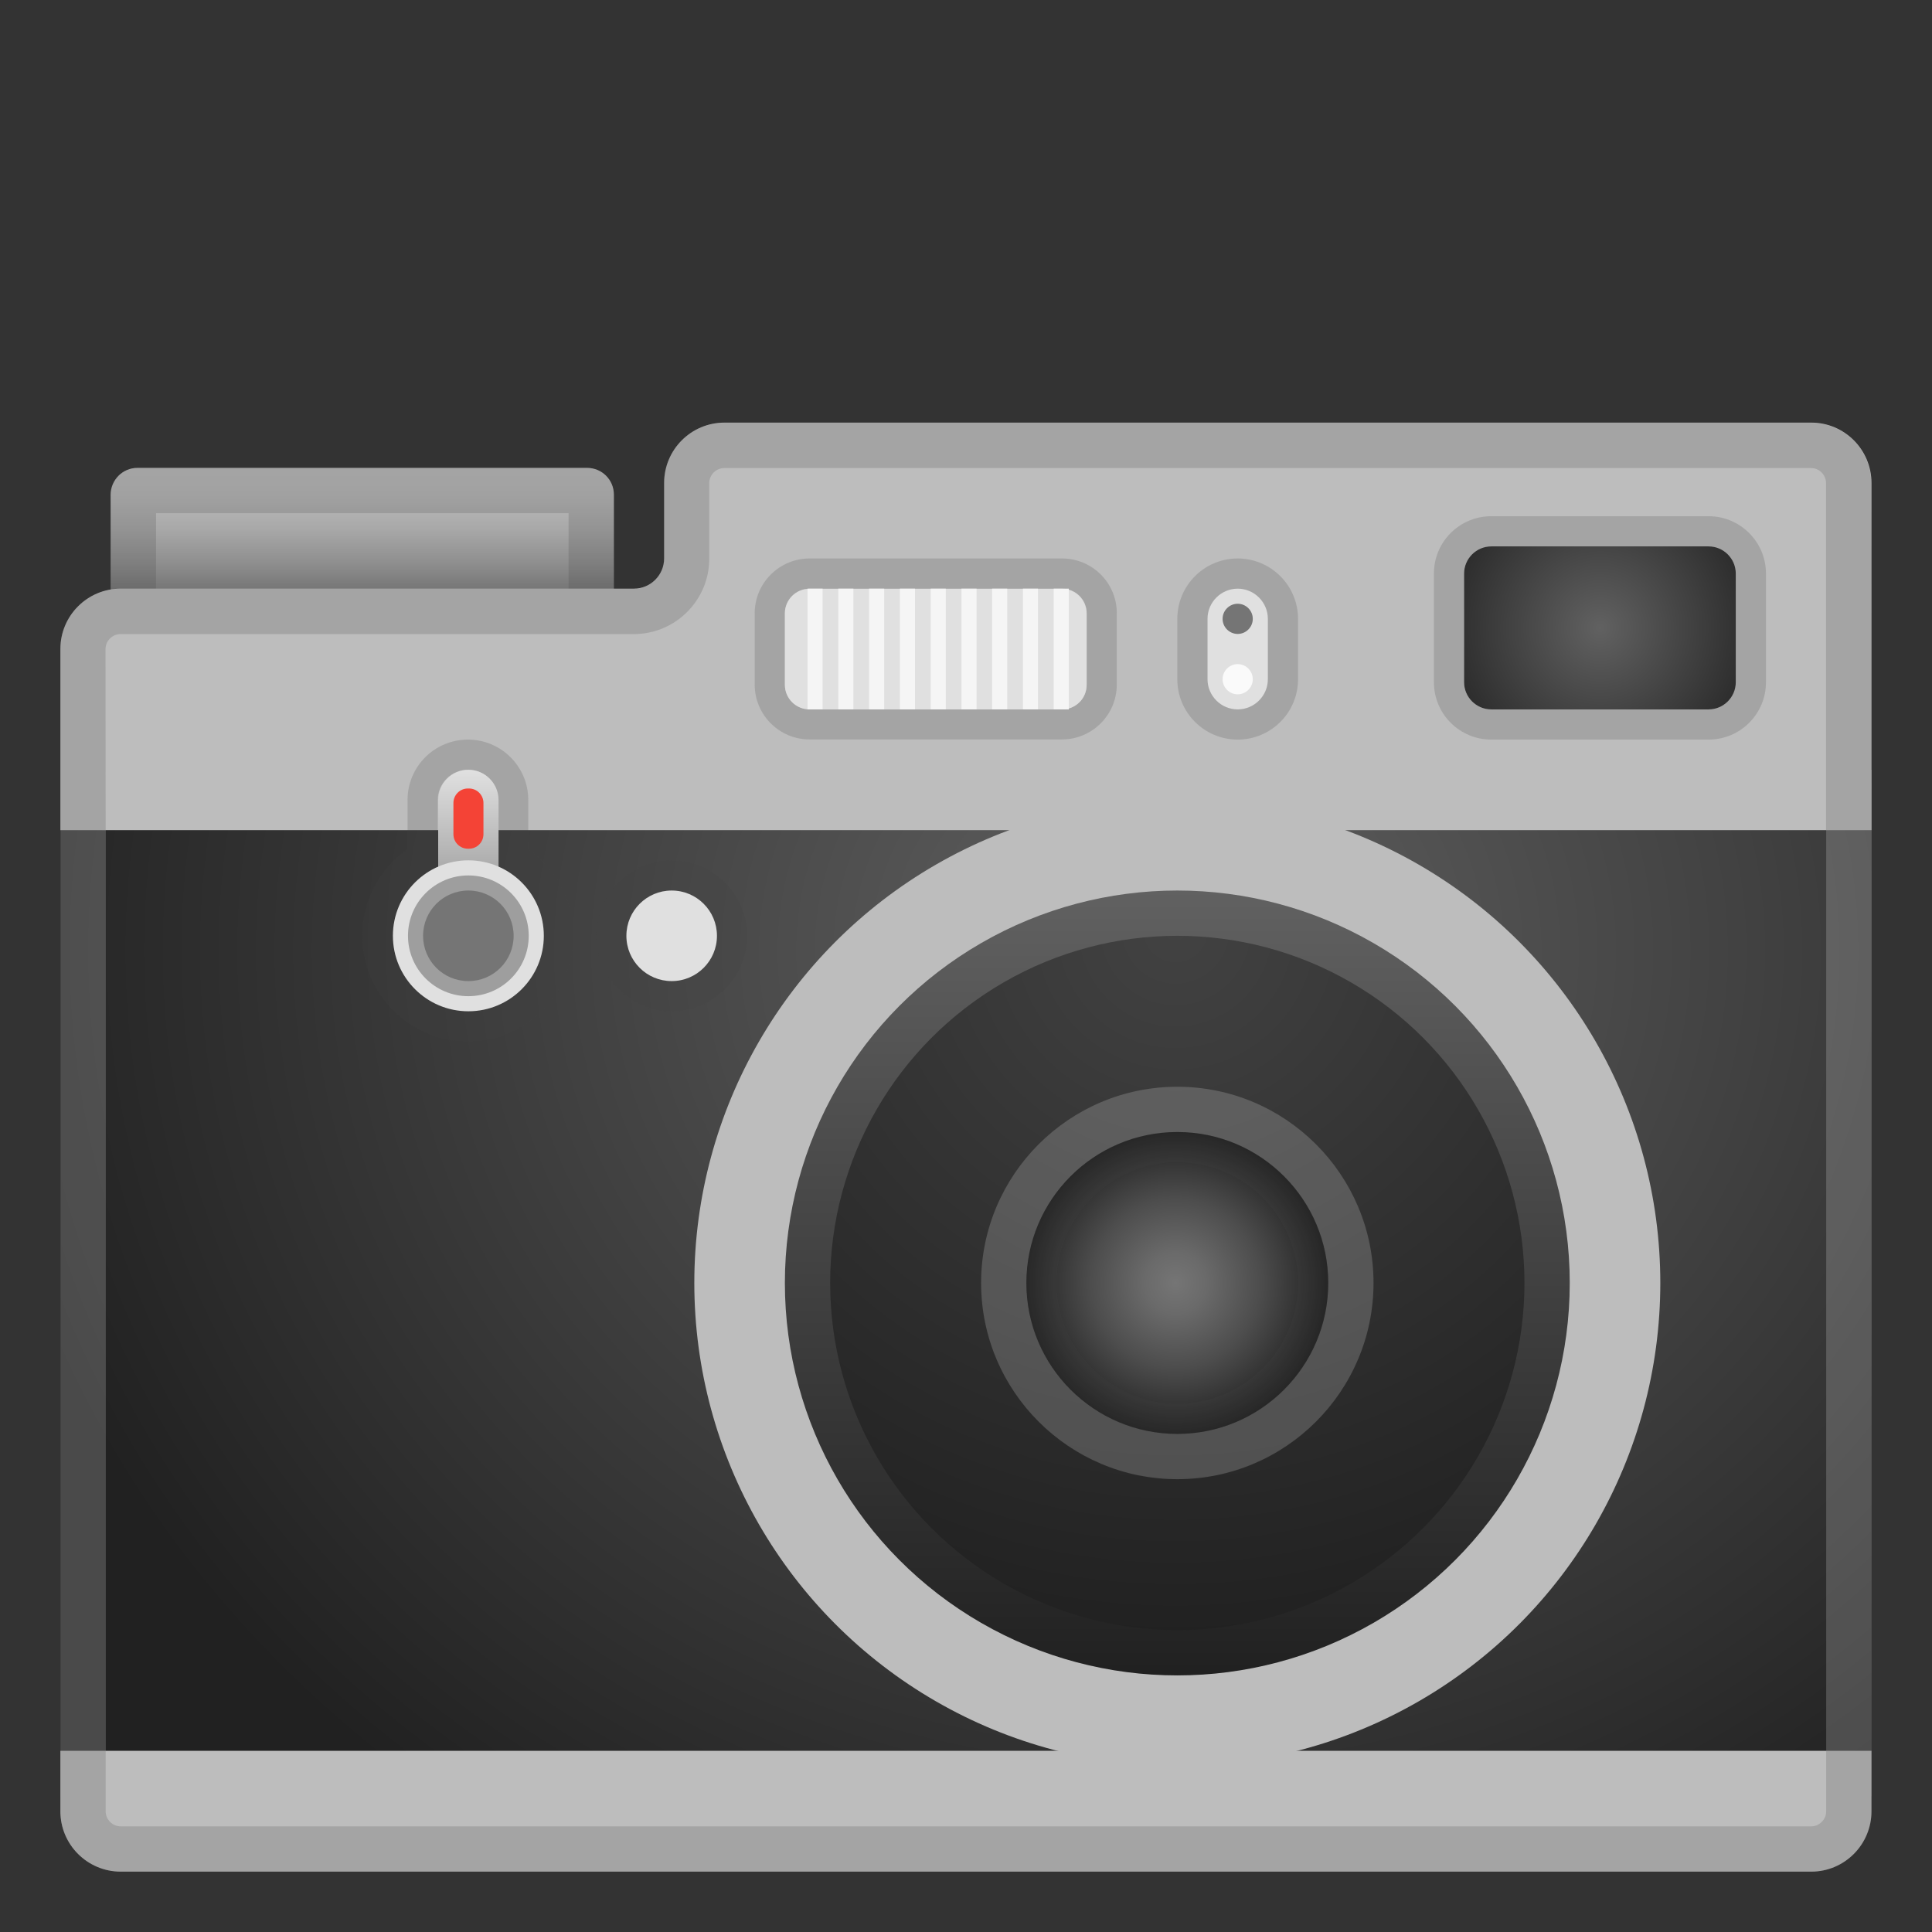 <svg width="128" height="128" style="enable-background:new 0 0 128 128;" xmlns="http://www.w3.org/2000/svg" xmlns:xlink="http://www.w3.org/1999/xlink">
  <rect width="100%" height="100%" fill="#333333" stroke="none"/>
  <linearGradient id="SVGID_1_" gradientUnits="userSpaceOnUse" x1="24.003" x2="24.003" y1="31.375" y2="39.126">
    <stop offset="0" style="stop-color:#BDBDBD"/>
    <stop offset="0.211" style="stop-color:#B8B8B8"/>
    <stop offset="0.476" style="stop-color:#A8A8A8"/>
    <stop offset="0.769" style="stop-color:#8E8E8E"/>
    <stop offset="1" style="stop-color:#757575"/>
  </linearGradient>
  <path d="M38.9,43H9.1c-0.98,0-1.77-0.79-1.77-1.77v-8.46C7.34,31.79,8.13,31,9.1,31h29.8 c0.98,0,1.77,0.79,1.77,1.77v8.46C40.67,42.21,39.88,43,38.9,43z" style="fill:url(#SVGID_1_);"/>
  <g style="opacity:0.2;">
    <path d="M37.67,34v6H10.34v-6H37.67 M38.9,31H9.1c-0.98,0-1.77,0.79-1.77,1.77v8.46 C7.34,42.21,8.13,43,9.1,43h29.8c0.98,0,1.77-0.79,1.77-1.77v-8.46C40.67,31.79,39.88,31,38.9,31L38.9,31z" style="fill:#424242;"/>
  </g>
  <radialGradient id="SVGID_2_" cx="76.833" cy="63" gradientTransform="matrix(-2.575983e-03 1 -1.11 -2.859421e-03 146.95 -13.653)" gradientUnits="userSpaceOnUse" r="71.176">
    <stop offset="0" style="stop-color:#616161"/>
    <stop offset="1" style="stop-color:#212121"/>
  </radialGradient>
  <rect height="68" style="fill:url(#SVGID_2_);" width="119.99" x="4.01" y="51"/>
  <g style="opacity:0.2;">
    <path d="M120.99,54v62H7.01V54H120.99 M123.99,51H4.01v68h119.99V51L123.99,51z" style="fill:#EEEEEE;"/>
  </g>
  <path d="M120,124H8c-2.21,0-4-1.79-4-4v-4h119.99v4C123.99,122.21,122.2,124,120,124z" style="fill:#BDBDBD;"/>
  <path d="M120,28H48c-2.21,0-4,1.79-4,4v5c0,1.1-0.9,2-2,2H8c-2.21,0-4,1.79-4,4v4v8h119.99v-8V32 C123.99,29.79,122.2,28,120,28z" style="fill:#BDBDBD;"/>
  <g style="opacity:0.2;">
    <path d="M70.37,39c0.9,0,1.63,0.73,1.63,1.63v4.73c0,0.9-0.73,1.63-1.63,1.63H53.63 c-0.9,0-1.63-0.73-1.63-1.63v-4.73c0-0.9,0.73-1.63,1.63-1.63H70.37 M70.37,37H53.63c-2,0-3.63,1.63-3.63,3.63v4.73 c0,2,1.63,3.63,3.63,3.63h16.73c2,0,3.63-1.63,3.63-3.63v-4.73C74,38.63,72.37,37,70.37,37L70.37,37z" style="fill:#424242;"/>
  </g>
  <g style="opacity:0.2;">
    <path d="M113.2,36.2c0.99,0,1.8,0.81,1.8,1.8v7.2c0,0.99-0.81,1.8-1.8,1.8H98.8c-0.99,0-1.8-0.81-1.8-1.8V38 c0-0.99,0.81-1.8,1.8-1.8H113.2 M113.2,34.2H98.8c-2.1,0-3.8,1.7-3.8,3.8v7.2c0,2.1,1.7,3.8,3.8,3.8h14.4c2.1,0,3.8-1.7,3.8-3.8V38 C117,35.9,115.29,34.2,113.2,34.2L113.2,34.2z" style="fill:#424242;"/>
  </g>
  <path d="M120.99,116l0,4c0,0.55-0.45,1-1,1H8c-0.55,0-1-0.45-1-1l0-4h-3v4c0,2.21,1.79,4,4,4H120 c2.21,0,4-1.79,4-4v-4H120.99z" style="opacity:0.2;fill:#424242;"/>
  <path d="M119.98,28.01H47.99c-2.21,0-4,1.79-4,4v5c0,1.1-0.9,2-2,2h-34c-2.21,0-4,1.79-4,4v12 L7,55L6.99,43.01c0-0.55,0.45-1,1-1h34c2.76,0,5-2.24,5-5v-5c0-0.55,0.45-1,1-1h71.99c0.55,0,1,0.45,1,1l0,22.99l3,0.01l-0.01-23 C123.98,29.8,122.19,28.01,119.98,28.01z" style="opacity:0.2;fill:#424242;"/>
  <radialGradient id="SVGID_3_" cx="106" cy="41.6" gradientTransform="matrix(1 0 0 1 5.489284e-03 0)" gradientUnits="userSpaceOnUse" r="12.253">
    <stop offset="0" style="stop-color:#616161"/>
    <stop offset="1" style="stop-color:#212121"/>
  </radialGradient>
  <path d="M113.2,47H98.8c-0.99,0-1.8-0.81-1.8-1.8V38c0-0.99,0.81-1.8,1.8-1.8h14.4 c0.99,0,1.8,0.81,1.8,1.8v7.2C115,46.19,114.19,47,113.2,47z" style="fill:url(#SVGID_3_);"/>
  <path d="M70.37,47H53.63c-0.9,0-1.63-0.73-1.63-1.63v-4.73c0-0.9,0.73-1.63,1.63-1.63h16.73 c0.9,0,1.63,0.73,1.63,1.63v4.73C72,46.27,71.27,47,70.37,47z" style="fill:#E0E0E0;"/>
  <path d="M82,47L82,47c-1.1,0-2-0.9-2-2v-4c0-1.1,0.9-2,2-2h0c1.1,0,2,0.9,2,2v4C84,46.1,83.1,47,82,47z" style="fill:#E0E0E0;"/>
  <path d="M82,42L82,42c-0.55,0-1-0.45-1-1v0c0-0.55,0.45-1,1-1h0c0.55,0,1,0.45,1,1v0C83,41.55,82.55,42,82,42 z" style="fill:#757575;"/>
  <path d="M82,46L82,46c-0.55,0-1-0.45-1-1v0c0-0.55,0.45-1,1-1h0c0.55,0,1,0.45,1,1v0C83,45.55,82.55,46,82,46 z" style="fill:#FAFAFA;"/>
  <g>
    <rect height="8" style="fill:#F5F5F5;" width="1" x="53.5" y="39"/>
    <rect height="8" style="fill:#F5F5F5;" width="1" x="55.54" y="39"/>
    <rect height="8" style="fill:#F5F5F5;" width="1" x="57.58" y="39"/>
    <rect height="8" style="fill:#F5F5F5;" width="1" x="59.62" y="39"/>
    <rect height="8" style="fill:#F5F5F5;" width="1" x="61.66" y="39"/>
    <rect height="8" style="fill:#F5F5F5;" width="1" x="63.7" y="39"/>
    <rect height="8" style="fill:#F5F5F5;" width="1" x="65.73" y="39"/>
    <rect height="8" style="fill:#F5F5F5;" width="1" x="67.77" y="39"/>
    <rect height="8" style="fill:#F5F5F5;" width="1" x="69.81" y="39"/>
  </g>
  <g style="opacity:0.2;">
    <path d="M44.5,59c1.66,0,3,1.34,3,3s-1.34,3-3,3c-1.66,0-3-1.34-3-3S42.84,59,44.5,59 M44.5,57 c-2.76,0-5,2.24-5,5c0,2.76,2.24,5,5,5s5-2.24,5-5C49.5,59.24,47.26,57,44.5,57L44.5,57z" style="fill:#424242;"/>
  </g>
  <g style="opacity:0.2;">
    <path d="M82,39c1.1,0,2,0.9,2,2v4c0,1.1-0.9,2-2,2h0c-1.1,0-2-0.9-2-2v-4C80,39.9,80.9,39,82,39L82,39 M82,37c-2.21,0-4,1.79-4,4v4c0,2.21,1.79,4,4,4c2.21,0,4-1.79,4-4v-4C86,38.79,84.2,37,82,37L82,37z" style="fill:#424242;"/>
  </g>
  <circle cx="44.5" cy="62" r="3" style="fill:#E0E0E0;"/>
  <g style="opacity:0.2;">
    <path d="M31,51c1.1,0,2,0.9,2,2v4.42c1.76,0.77,3,2.53,3,4.58c0,2.76-2.24,5-5,5s-5-2.24-5-5 c0-2.05,1.24-3.81,3-4.58V53C29,51.9,29.9,51,31,51 M31,49c-2.21,0-4,1.79-4,4v3.26c-1.86,1.29-3,3.43-3,5.74c0,3.86,3.14,7,7,7 s7-3.14,7-7c0-2.31-1.14-4.45-3-5.74V53C35,50.79,33.21,49,31,49L31,49z" style="fill:#424242;"/>
  </g>
  <ellipse cx="78" cy="85" rx="32" ry="32" style="fill:#BDBDBD;"/>
  <linearGradient id="SVGID_4_" gradientUnits="userSpaceOnUse" x1="77.999" x2="77.999" y1="58.873" y2="110.746">
    <stop offset="0" style="stop-color:#616161"/>
    <stop offset="1" style="stop-color:#212121"/>
  </linearGradient>
  <ellipse cx="78" cy="85" rx="26" ry="26" style="fill:url(#SVGID_4_);"/>
  <radialGradient id="SVGID_5_" cx="77.875" cy="61.625" gradientTransform="matrix(1 0 0 1 5.489284e-03 0)" gradientUnits="userSpaceOnUse" r="46.878">
    <stop offset="0" style="stop-color:#424242"/>
    <stop offset="1" style="stop-color:#212121"/>
  </radialGradient>
  <ellipse cx="78" cy="85" rx="23" ry="23" style="fill:url(#SVGID_5_);"/>
  <radialGradient id="SVGID_6_" cx="77.875" cy="85" gradientTransform="matrix(1 0 0 1 5.489284e-03 0)" gradientUnits="userSpaceOnUse" r="10">
    <stop offset="0" style="stop-color:#757575"/>
    <stop offset="0.203" style="stop-color:#6A6A6A"/>
    <stop offset="0.558" style="stop-color:#4D4D4D"/>
    <stop offset="1" style="stop-color:#212121"/>
  </radialGradient>
  <circle cx="78" cy="85" r="10" style="fill:url(#SVGID_6_);"/>
  <g style="opacity:0.2;">
    <path d="M78,75c5.52,0,10,4.48,10,10s-4.48,10-10,10c-5.52,0-10-4.48-10-10S72.48,75,78,75 M78,72 c-7.17,0-13,5.83-13,13s5.83,13,13,13s13-5.83,13-13S85.17,72,78,72L78,72z" style="fill:#EEEEEE;"/>
  </g>
  <linearGradient id="SVGID_7_" gradientUnits="userSpaceOnUse" x1="31.03" x2="31.03" y1="51.094" y2="59.187">
    <stop offset="0" style="stop-color:#E0E0E0"/>
    <stop offset="1" style="stop-color:#9E9E9E"/>
  </linearGradient>
  <path d="M31.03,63L31.03,63c-1.1,0-2-0.9-2-2v-8c0-1.1,0.9-2,2-2h0c1.1,0,2,0.9,2,2v8 C33.03,62.1,32.13,63,31.03,63z" style="fill:url(#SVGID_7_);"/>
  <circle cx="31.03" cy="62" r="5" style="fill:#E0E0E0;"/>
  <g>
    <circle cx="31.03" cy="62" r="3.5" style="fill:#757575;"/>
    <path d="M31.03,59c1.66,0,3,1.34,3,3s-1.34,3-3,3s-3-1.34-3-3S29.37,59,31.03,59 M31.03,58 c-2.21,0-4,1.79-4,4s1.79,4,4,4s4-1.79,4-4S33.24,58,31.03,58L31.03,58z" style="fill:#9E9E9E;"/>
  </g>
  <path d="M31.07,56.23h-0.07c-0.53,0-0.96-0.43-0.96-0.96V53.2c0-0.53,0.43-0.96,0.96-0.96h0.07 c0.53,0,0.96,0.43,0.96,0.96v2.07C32.03,55.8,31.6,56.23,31.07,56.23z" style="fill:#F44336;"/>
  <g style="opacity:0.2;">
    <path d="M78,77c4.41,0,8,3.59,8,8s-3.59,8-8,8s-8-3.59-8-8S73.59,77,78,77 M78,75c-5.52,0-10,4.48-10,10 s4.48,10,10,10c5.52,0,10-4.48,10-10S83.52,75,78,75L78,75z" style="fill:#424242;"/>
  </g>
</svg>